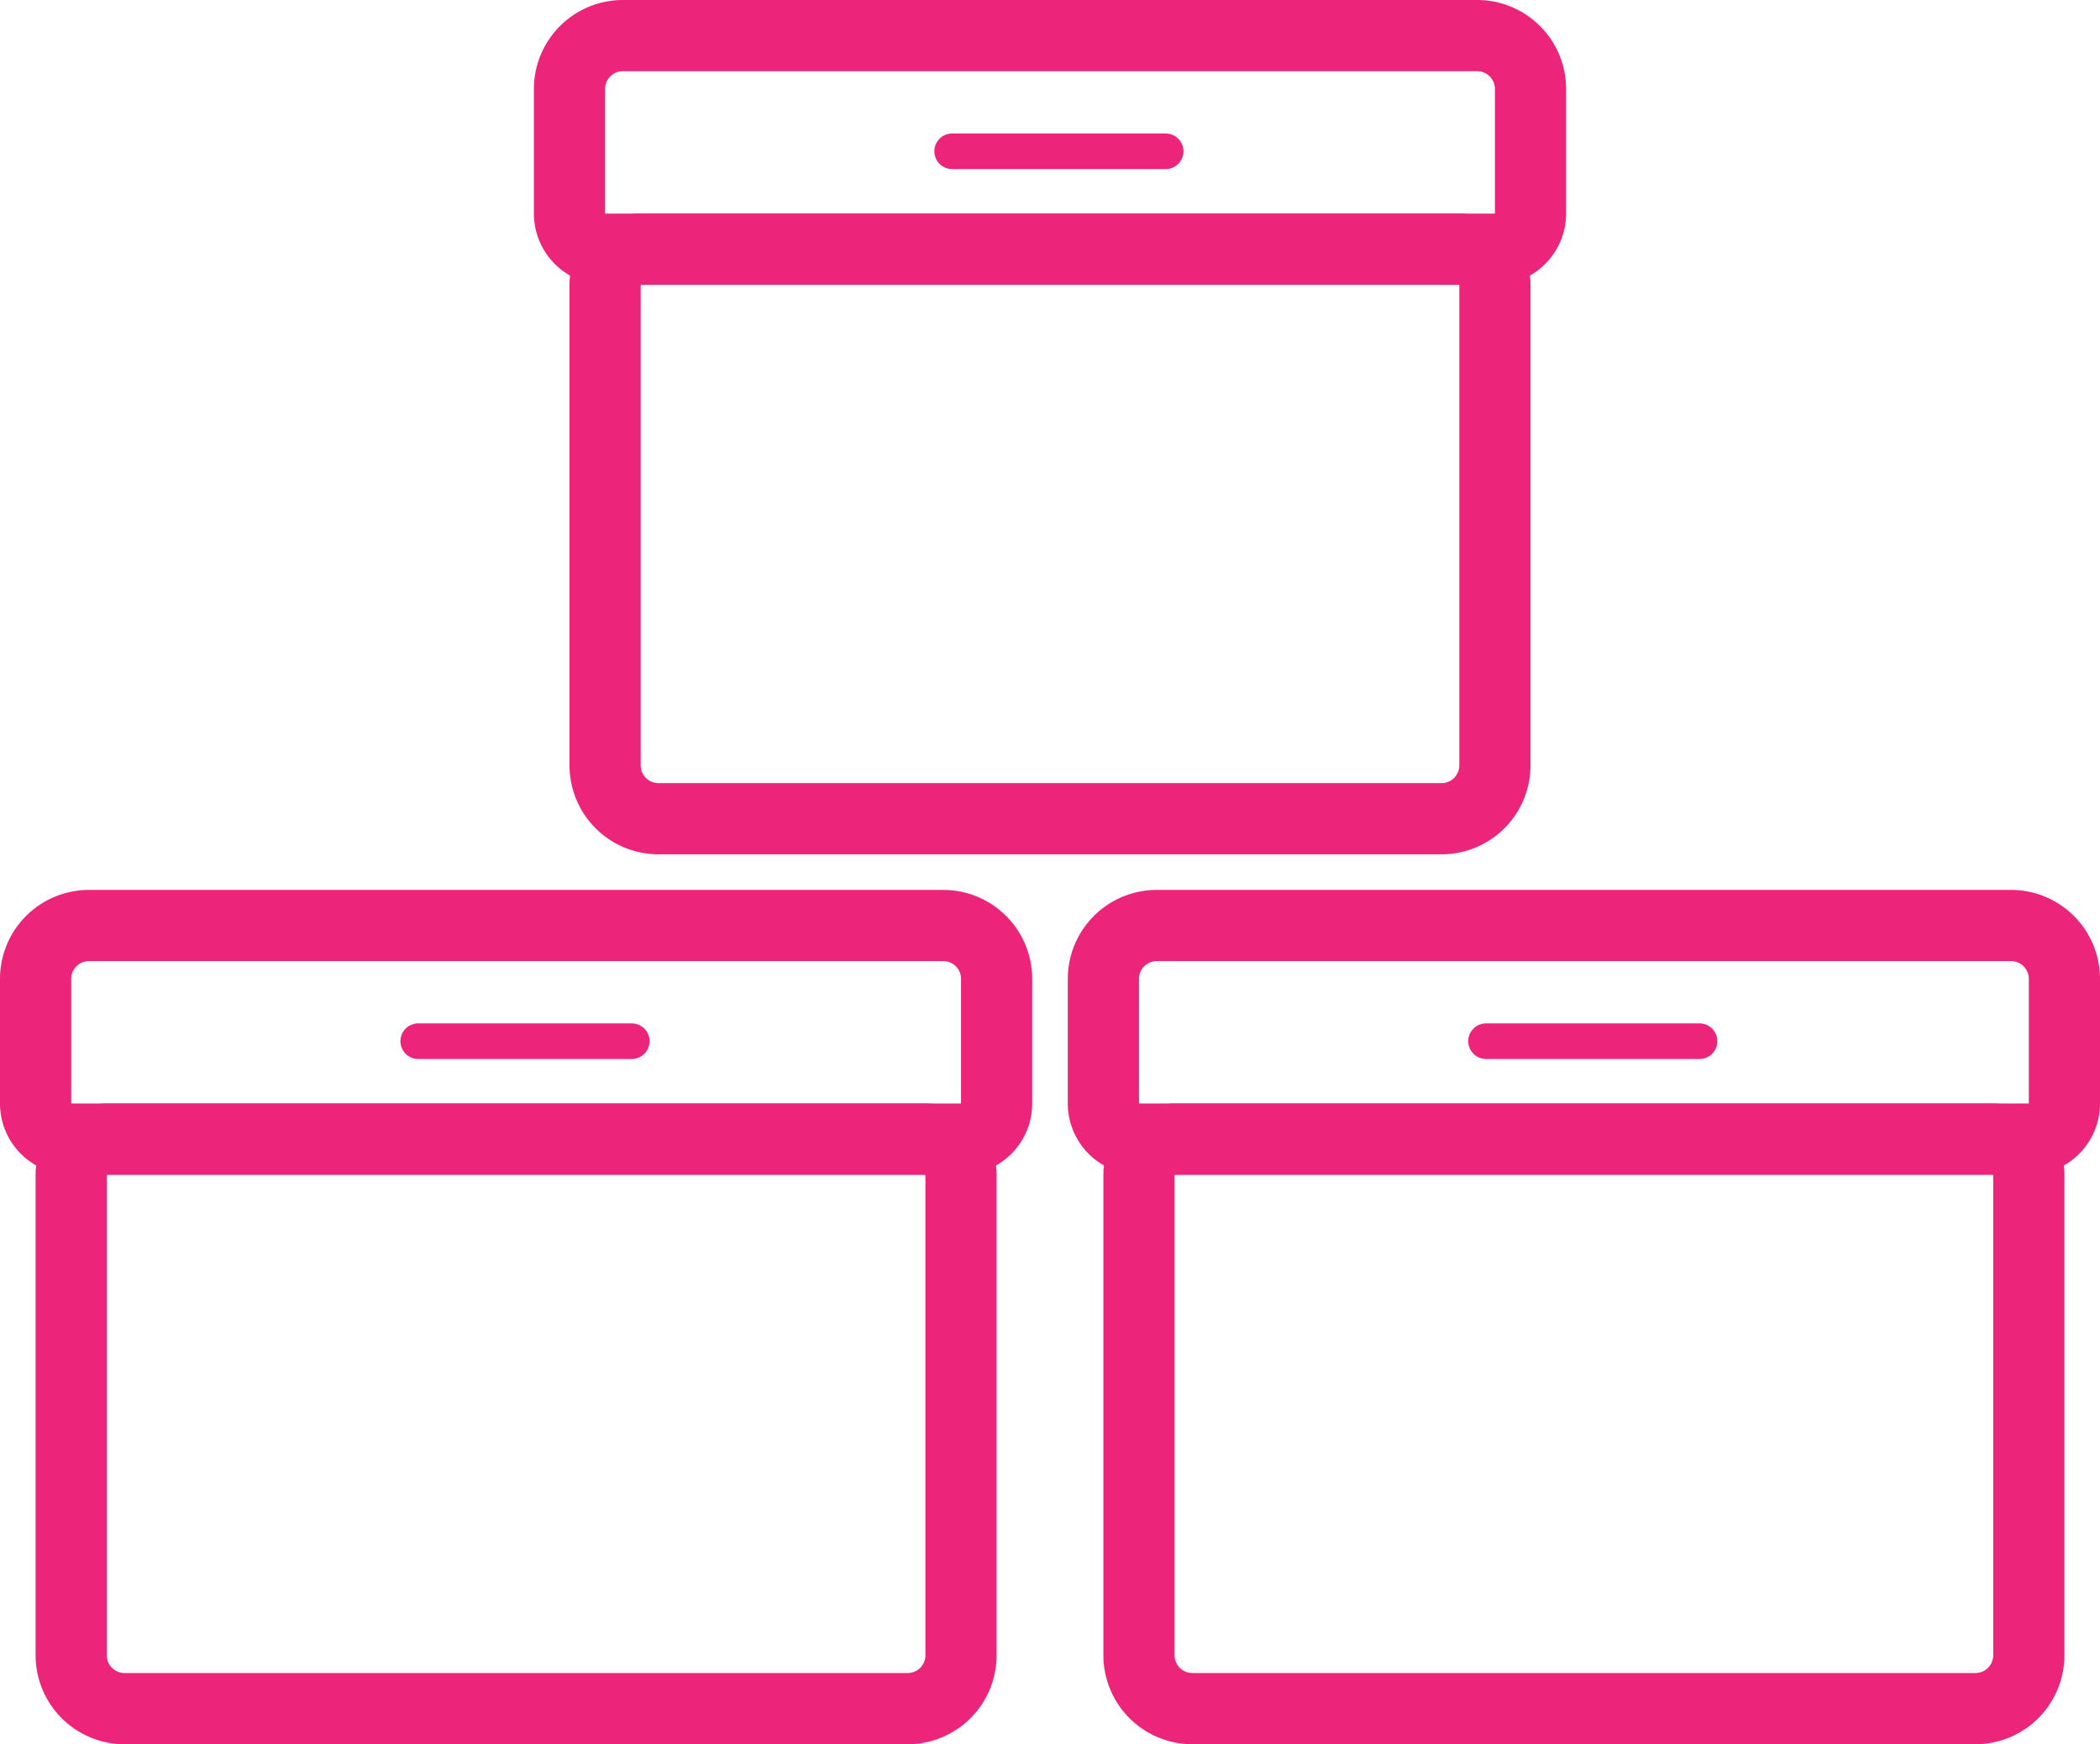 <svg xmlns="http://www.w3.org/2000/svg" width="118" height="98" viewBox="0 0 118 98">
    <defs>
        <style>
            .prefix__cls-1,.prefix__cls-2,.prefix__cls-4{fill:none}.prefix__cls-1,.prefix__cls-2{stroke:#ec257a}.prefix__cls-1{stroke-width:4px}.prefix__cls-2{stroke-linecap:round;stroke-width:2px}.prefix__cls-3{stroke:none}
        </style>
    </defs>
    <g id="prefix__Group_558" data-name="Group 558" transform="translate(-346 -2188)">
        <g id="prefix__Rectangle_865" class="prefix__cls-1" data-name="Rectangle 865">
            <path d="M0 0h54v31a5 5 0 0 1-5 5H5a5 5 0 0 1-5-5V0z" class="prefix__cls-3" transform="translate(348 2250)"/>
            <path d="M4 2h46a2 2 0 0 1 2 2v27a3 3 0 0 1-3 3H5a3 3 0 0 1-3-3V4a2 2 0 0 1 2-2z" class="prefix__cls-4" transform="translate(348 2250)"/>
        </g>
        <g id="prefix__Rectangle_868" class="prefix__cls-1" data-name="Rectangle 868">
            <path d="M0 0h54v31a5 5 0 0 1-5 5H5a5 5 0 0 1-5-5V0z" class="prefix__cls-3" transform="translate(408 2250)"/>
            <path d="M4 2h46a2 2 0 0 1 2 2v27a3 3 0 0 1-3 3H5a3 3 0 0 1-3-3V4a2 2 0 0 1 2-2z" class="prefix__cls-4" transform="translate(408 2250)"/>
        </g>
        <g id="prefix__Rectangle_870" class="prefix__cls-1" data-name="Rectangle 870">
            <path d="M0 0h54v31a5 5 0 0 1-5 5H5a5 5 0 0 1-5-5V0z" class="prefix__cls-3" transform="translate(378 2200)"/>
            <path d="M4 2h46a2 2 0 0 1 2 2v27a3 3 0 0 1-3 3H5a3 3 0 0 1-3-3V4a2 2 0 0 1 2-2z" class="prefix__cls-4" transform="translate(378 2200)"/>
        </g>
        <g id="prefix__Rectangle_866" class="prefix__cls-1" data-name="Rectangle 866">
            <path d="M5 0h48a5 5 0 0 1 5 5v11H0V5a5 5 0 0 1 5-5z" class="prefix__cls-3" transform="translate(346 2238)"/>
            <path d="M5 2h48a3 3 0 0 1 3 3v7a2 2 0 0 1-2 2H4a2 2 0 0 1-2-2V5a3 3 0 0 1 3-3z" class="prefix__cls-4" transform="translate(346 2238)"/>
        </g>
        <g id="prefix__Rectangle_867" class="prefix__cls-1" data-name="Rectangle 867">
            <path d="M5 0h48a5 5 0 0 1 5 5v11H0V5a5 5 0 0 1 5-5z" class="prefix__cls-3" transform="translate(406 2238)"/>
            <path d="M5 2h48a3 3 0 0 1 3 3v7a2 2 0 0 1-2 2H4a2 2 0 0 1-2-2V5a3 3 0 0 1 3-3z" class="prefix__cls-4" transform="translate(406 2238)"/>
        </g>
        <g id="prefix__Rectangle_869" class="prefix__cls-1" data-name="Rectangle 869">
            <path d="M5 0h48a5 5 0 0 1 5 5v11H0V5a5 5 0 0 1 5-5z" class="prefix__cls-3" transform="translate(376 2188)"/>
            <path d="M5 2h48a3 3 0 0 1 3 3v7a2 2 0 0 1-2 2H4a2 2 0 0 1-2-2V5a3 3 0 0 1 3-3z" class="prefix__cls-4" transform="translate(376 2188)"/>
        </g>
        <path id="prefix__Line_223" d="M0 0L12 0" class="prefix__cls-2" data-name="Line 223" transform="translate(369.5 2246.5)"/>
        <path id="prefix__Line_224" d="M0 0L12 0" class="prefix__cls-2" data-name="Line 224" transform="translate(429.5 2246.5)"/>
        <path id="prefix__Line_225" d="M0 0L12 0" class="prefix__cls-2" data-name="Line 225" transform="translate(399.5 2196.5)"/>
    </g>
</svg>
